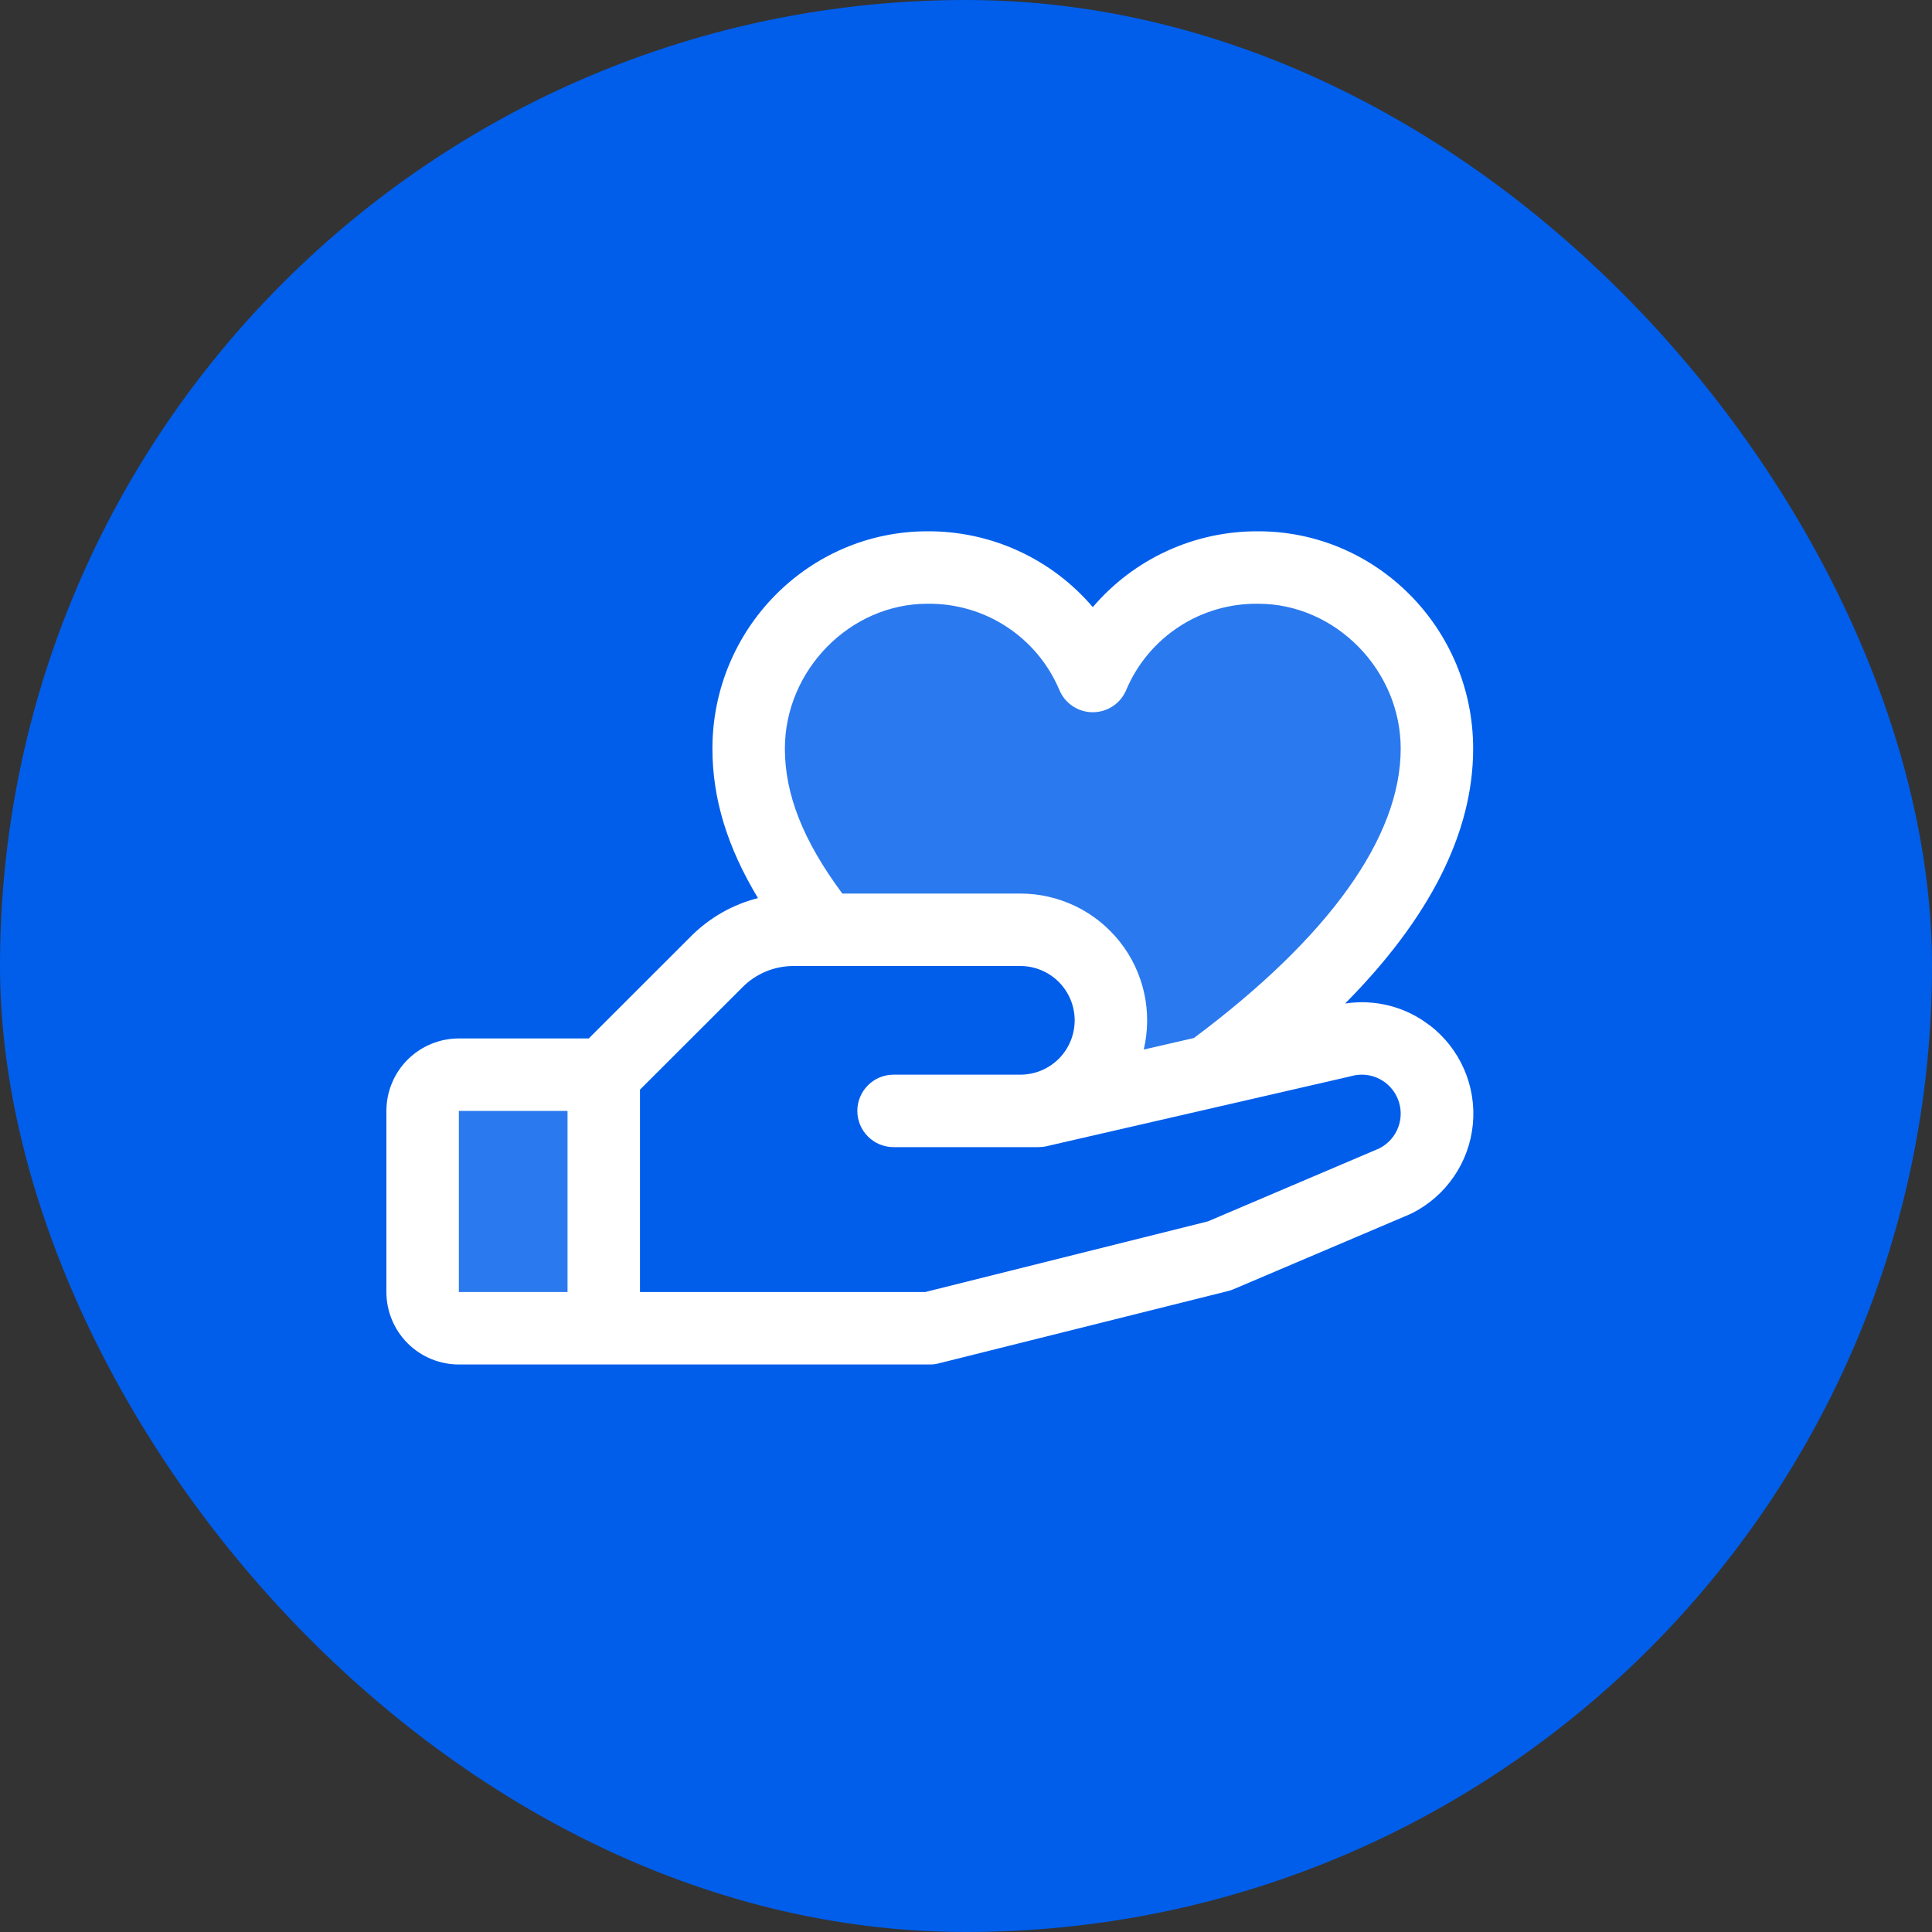 <svg width="40" height="40" viewBox="0 0 40 40" fill="none" xmlns="http://www.w3.org/2000/svg">
<rect x="0" y="0" width="40" height="40" fill="#333333" stroke="none"/>
<rect width="40" height="40" rx="20" fill="#005EEB"/>
<path d="M9.5 22.25H12.5V27.5H9.5C9.301 27.5 9.11 27.421 8.97 27.281C8.829 27.14 8.75 26.949 8.75 26.75V23C8.75 22.801 8.829 22.611 8.97 22.47C9.11 22.329 9.301 22.25 9.5 22.25ZM26.051 11.75C25.32 11.742 24.605 11.951 23.994 12.352C23.384 12.753 22.907 13.327 22.625 14C22.343 13.327 21.866 12.753 21.256 12.352C20.645 11.951 19.93 11.742 19.199 11.75C17.157 11.75 15.5 13.467 15.5 15.5C15.5 16.865 16.156 18.098 17.068 19.25H21.125C21.622 19.25 22.099 19.448 22.451 19.799C22.802 20.151 23 20.628 23 21.125C23 21.622 22.802 22.099 22.451 22.451C22.099 22.803 21.622 23 21.125 23H21.5L25.042 22.186C27.108 20.663 29.75 18.241 29.75 15.5C29.75 13.467 28.093 11.75 26.051 11.75Z" fill="#2B79EE"/>
<path d="M29.593 21.224C29.348 21.035 29.067 20.898 28.767 20.822C28.467 20.745 28.155 20.73 27.849 20.777C29.609 19 30.5 17.233 30.5 15.5C30.5 13.018 28.504 11 26.051 11C25.4 10.996 24.756 11.134 24.164 11.406C23.572 11.677 23.047 12.075 22.625 12.57C22.203 12.075 21.678 11.677 21.086 11.406C20.494 11.134 19.85 10.996 19.199 11C16.746 11 14.75 13.018 14.75 15.5C14.75 16.531 15.054 17.534 15.693 18.594C15.169 18.727 14.692 18.999 14.31 19.381L12.19 21.5H9.5C9.102 21.5 8.721 21.658 8.439 21.939C8.158 22.221 8 22.602 8 23V26.75C8 27.148 8.158 27.529 8.439 27.811C8.721 28.092 9.102 28.25 9.5 28.25H19.25C19.311 28.25 19.372 28.243 19.432 28.228L25.432 26.728C25.47 26.718 25.508 26.706 25.543 26.69L29.188 25.14L29.229 25.121C29.579 24.946 29.879 24.684 30.1 24.361C30.322 24.038 30.457 23.665 30.494 23.275C30.531 22.885 30.468 22.492 30.311 22.134C30.154 21.775 29.908 21.462 29.597 21.224H29.593ZM19.199 12.5C19.78 12.492 20.351 12.656 20.837 12.974C21.324 13.291 21.705 13.746 21.931 14.281C21.988 14.419 22.084 14.537 22.207 14.619C22.331 14.702 22.476 14.746 22.625 14.746C22.774 14.746 22.919 14.702 23.043 14.619C23.166 14.537 23.262 14.419 23.319 14.281C23.545 13.746 23.926 13.291 24.413 12.974C24.899 12.656 25.47 12.492 26.051 12.5C27.649 12.5 29 13.873 29 15.5C29 17.329 27.52 19.398 24.719 21.491L23.68 21.73C23.771 21.344 23.774 20.943 23.688 20.556C23.602 20.17 23.43 19.807 23.184 19.497C22.938 19.186 22.625 18.935 22.269 18.762C21.912 18.59 21.521 18.5 21.125 18.5H17.439C16.63 17.409 16.25 16.449 16.25 15.5C16.25 13.873 17.601 12.5 19.199 12.5ZM9.5 23H11.75V26.75H9.5V23ZM28.572 23.77L25.009 25.287L19.156 26.75H13.25V22.56L15.372 20.44C15.51 20.3 15.676 20.189 15.858 20.113C16.04 20.038 16.235 20 16.432 20H21.125C21.423 20 21.709 20.119 21.921 20.33C22.131 20.541 22.25 20.827 22.25 21.125C22.25 21.424 22.131 21.71 21.921 21.921C21.709 22.132 21.423 22.25 21.125 22.25H18.5C18.301 22.25 18.11 22.329 17.97 22.47C17.829 22.61 17.75 22.801 17.75 23C17.75 23.199 17.829 23.39 17.97 23.53C18.11 23.671 18.301 23.75 18.5 23.75H21.5C21.556 23.75 21.613 23.744 21.668 23.731L27.949 22.287L27.978 22.279C28.17 22.226 28.375 22.245 28.553 22.334C28.731 22.423 28.87 22.574 28.943 22.759C29.017 22.944 29.019 23.15 28.95 23.336C28.881 23.523 28.745 23.677 28.569 23.77H28.572Z" fill="white"/>
</svg>
